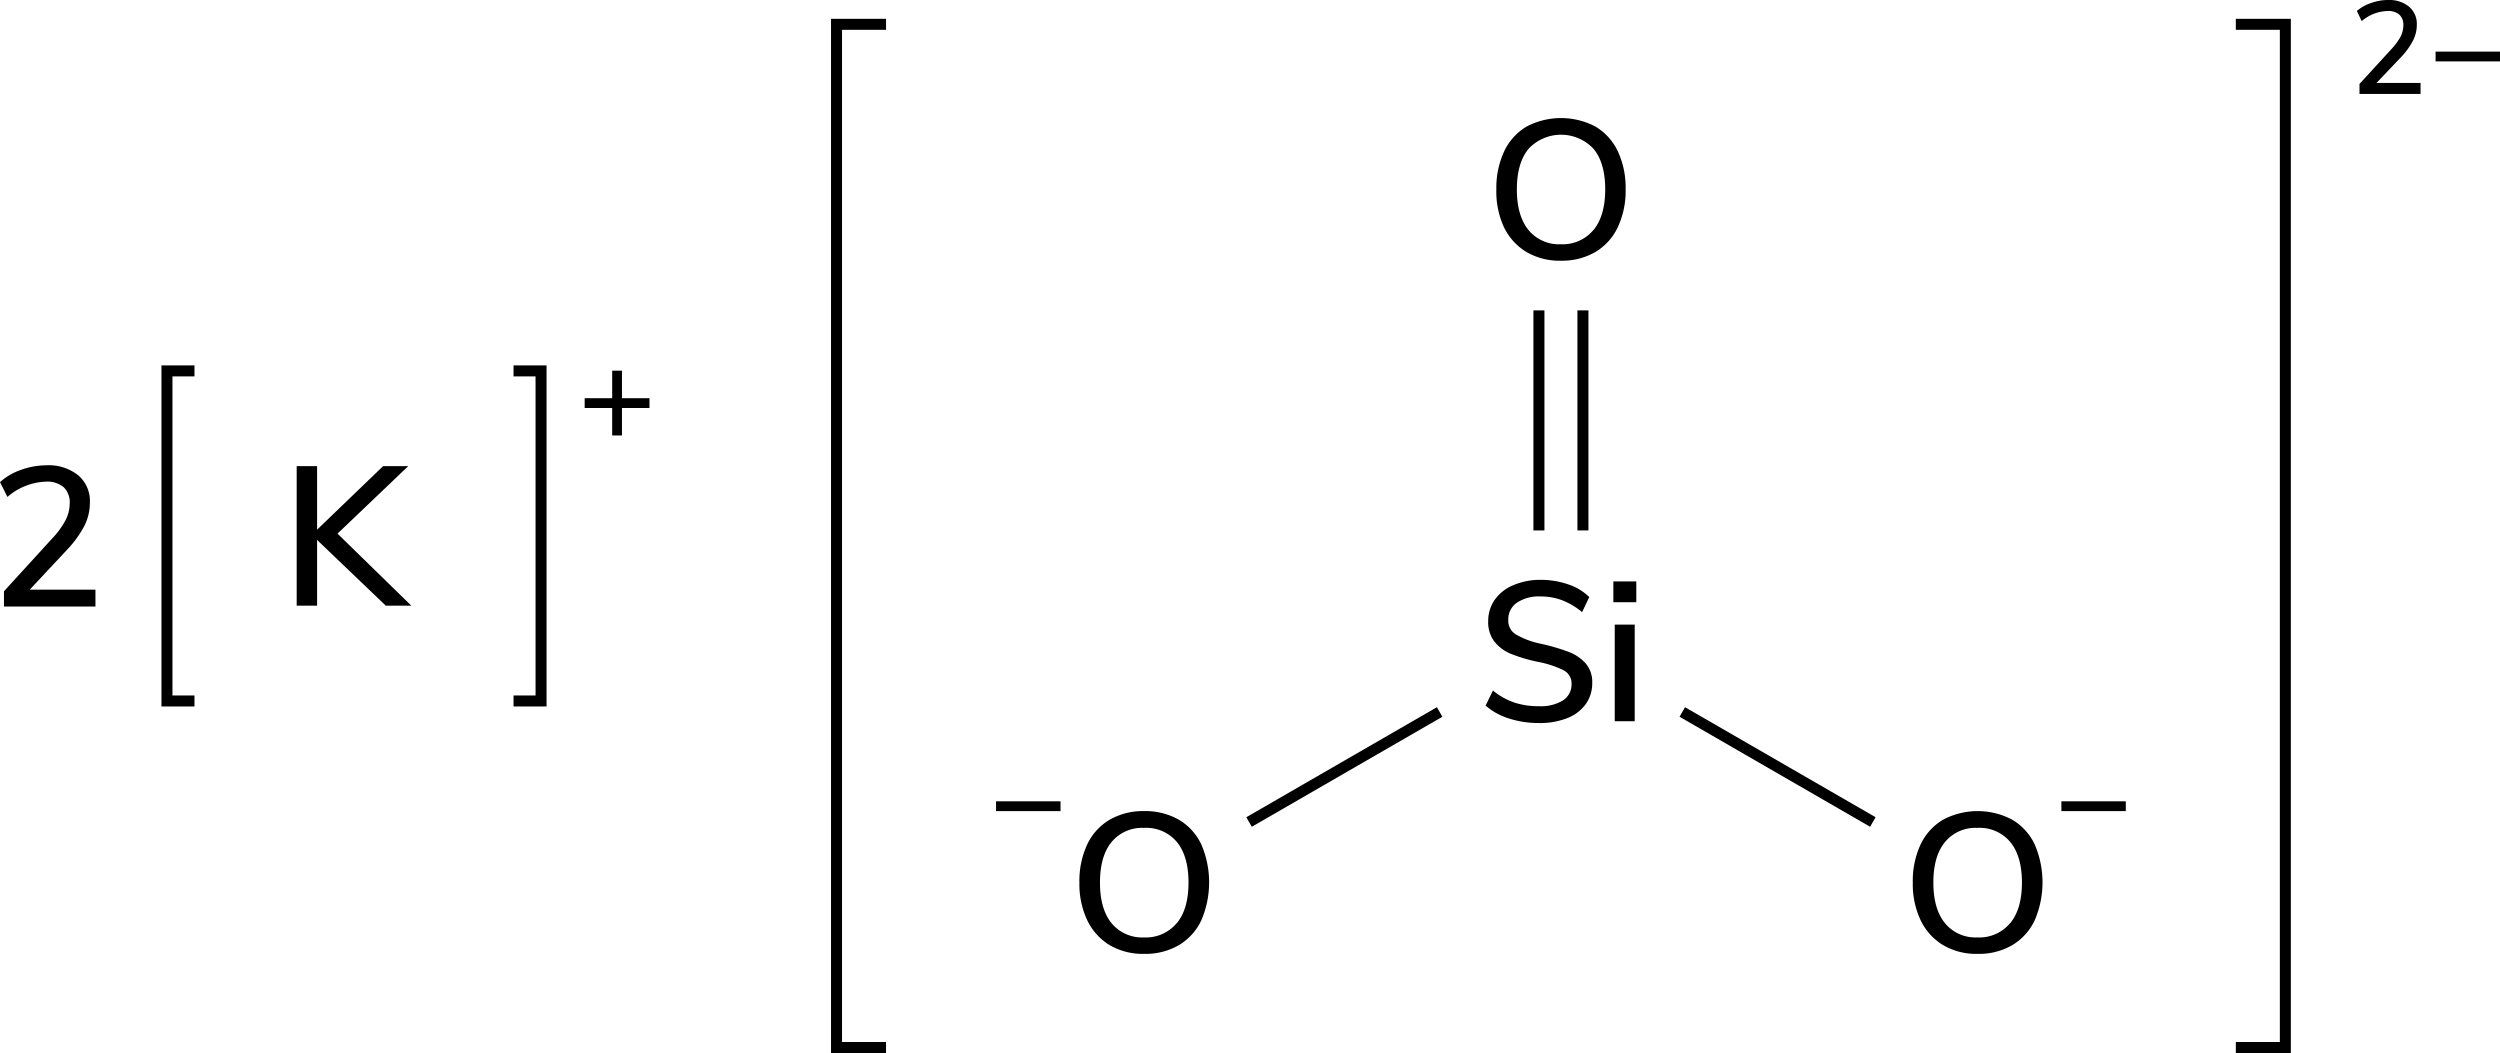 <svg xmlns="http://www.w3.org/2000/svg" width="454.44" height="191.42" viewBox="0 0 454.44 191.42"><defs><style>.cls-1{fill:none;stroke-linecap:square;}.cls-1,.cls-2{stroke:#000;stroke-miterlimit:10;stroke-width:2px;}</style></defs><g id="レイヤー_2" data-name="レイヤー 2"><g id="レイヤー_1-2" data-name="レイヤー 1"><path d="M118.06,72.38v1.78h-5v5h-1.78v-5h-5V72.38h5v-5h1.78v5Z"/><polyline class="cls-1" points="94.35 127.42 98.35 127.42 98.35 67.42 94.35 67.42"/><polyline class="cls-1" points="34.35 127.42 30.35 127.42 30.35 67.42 34.35 67.42"/><path d="M17.35,107.19v3.06H.72v-2.77L9.47,97.9a15.18,15.18,0,0,0,2.45-3.35,6.68,6.68,0,0,0,.75-3,3.8,3.8,0,0,0-1.11-3,4.66,4.66,0,0,0-3.21-1,11.29,11.29,0,0,0-7,2.78L0,87.64a11,11,0,0,1,3.82-2.23,13.65,13.65,0,0,1,4.64-.83,8.59,8.59,0,0,1,5.76,1.82,6.11,6.11,0,0,1,2.12,4.91,9.44,9.44,0,0,1-.95,4.18,19.42,19.42,0,0,1-3.19,4.43l-6.8,7.27Z"/><path d="M74.77,110.1H70.13L57.64,98.15V110.1H53.93V84.73h3.71V96.28l12-11.55h4.57L61.35,97Z"/><path d="M274.28,130.6a11.75,11.75,0,0,1-4.23-2.34l1.33-2.74a12.36,12.36,0,0,0,3.87,2.18,13.92,13.92,0,0,0,4.48.67,7.68,7.68,0,0,0,4.39-1.06,3.44,3.44,0,0,0,1.55-3,2.67,2.67,0,0,0-1.44-2.47,18.4,18.4,0,0,0-4.61-1.52,28.9,28.9,0,0,1-5-1.48,7.39,7.39,0,0,1-3-2.25,5.76,5.76,0,0,1-1.1-3.62,6.72,6.72,0,0,1,1.17-3.92,7.74,7.74,0,0,1,3.33-2.65,12.4,12.4,0,0,1,5-1,15.36,15.36,0,0,1,5,.81,9.94,9.94,0,0,1,3.87,2.32l-1.3,2.74a13.1,13.1,0,0,0-3.61-2.15,11,11,0,0,0-3.95-.7,7.2,7.2,0,0,0-4.3,1.14,3.66,3.66,0,0,0-1.56,3.15,2.88,2.88,0,0,0,1.36,2.6A14.91,14.91,0,0,0,280,117a37.37,37.37,0,0,1,5.13,1.49,7.87,7.87,0,0,1,3.13,2.13,5.16,5.16,0,0,1,1.17,3.5,6.53,6.53,0,0,1-1.17,3.86,7.49,7.49,0,0,1-3.35,2.55,13.47,13.47,0,0,1-5.17.9A17.55,17.55,0,0,1,274.28,130.6Z"/><path d="M293.27,105.69h4.17v3.78h-4.17Zm.25,25.41V113.54h3.63V131.1Z"/><path d="M192.78,145.66v1.78H181.06v-1.78Z"/><path d="M201.73,171.81a10.61,10.61,0,0,1-4.08-4.5,15.4,15.4,0,0,1-1.44-6.88,15.73,15.73,0,0,1,1.42-6.93,10.33,10.33,0,0,1,4.09-4.5,12.14,12.14,0,0,1,6.26-1.56,12.27,12.27,0,0,1,6.3,1.56,10.33,10.33,0,0,1,4.09,4.5,17.45,17.45,0,0,1,0,13.79,10.39,10.39,0,0,1-4.09,4.52,12.08,12.08,0,0,1-6.3,1.58A11.92,11.92,0,0,1,201.73,171.81Zm12.19-4c1.42-1.73,2.12-4.19,2.12-7.38s-.7-5.65-2.1-7.36a7.26,7.26,0,0,0-6-2.58,7.19,7.19,0,0,0-5.89,2.58c-1.4,1.71-2.1,4.17-2.1,7.36s.7,5.65,2.1,7.38a7.2,7.2,0,0,0,5.89,2.59A7.28,7.28,0,0,0,213.92,167.78Z"/><path d="M353.23,171.81a10.57,10.57,0,0,1-4.09-4.5,15.4,15.4,0,0,1-1.44-6.88,15.73,15.73,0,0,1,1.42-6.93,10.33,10.33,0,0,1,4.09-4.5,13.42,13.42,0,0,1,12.56,0,10.33,10.33,0,0,1,4.09,4.5,17.45,17.45,0,0,1,0,13.79,10.39,10.39,0,0,1-4.09,4.52,12,12,0,0,1-6.3,1.58A11.86,11.86,0,0,1,353.23,171.81Zm12.18-4q2.13-2.59,2.13-7.38c0-3.19-.71-5.65-2.11-7.36a7.25,7.25,0,0,0-6-2.58,7.16,7.16,0,0,0-5.88,2.58c-1.41,1.71-2.11,4.17-2.11,7.36s.7,5.65,2.11,7.38a7.16,7.16,0,0,0,5.88,2.59A7.26,7.26,0,0,0,365.41,167.78Z"/><path d="M386.42,145.66v1.78H374.71v-1.78Z"/><line class="cls-2" x1="261.69" y1="129.42" x2="227.05" y2="149.42"/><line class="cls-2" x1="305.8" y1="129.42" x2="340.44" y2="149.42"/><line class="cls-2" x1="287.74" y1="56.42" x2="287.74" y2="96.42"/><line class="cls-2" x1="279.74" y1="56.42" x2="279.74" y2="96.42"/><path d="M277.48,45.81a10.63,10.63,0,0,1-4.09-4.5A15.4,15.4,0,0,1,272,34.43a15.73,15.73,0,0,1,1.43-6.93,10.31,10.31,0,0,1,4.08-4.5A13.44,13.44,0,0,1,290,23a10.37,10.37,0,0,1,4.08,4.5,15.66,15.66,0,0,1,1.42,6.9,15.61,15.61,0,0,1-1.42,6.89A10.42,10.42,0,0,1,290,45.81a12.08,12.08,0,0,1-6.3,1.58A11.9,11.9,0,0,1,277.48,45.81Zm12.19-4q2.11-2.6,2.12-7.38c0-3.19-.7-5.65-2.11-7.36a8.08,8.08,0,0,0-11.84,0c-1.4,1.71-2.11,4.17-2.11,7.36s.71,5.65,2.11,7.38a7.18,7.18,0,0,0,5.89,2.59A7.28,7.28,0,0,0,289.67,41.78Z"/><polyline class="cls-1" points="160.06 190.41 152.06 190.41 152.06 4.42 160.06 4.42"/><polyline class="cls-1" points="407.42 190.41 415.42 190.41 415.42 4.42 407.42 4.42"/><path d="M440,15.07v2H428.9V15.26l5.84-6.38a10.43,10.43,0,0,0,1.63-2.23,4.54,4.54,0,0,0,.5-2,2.52,2.52,0,0,0-.74-2A3.09,3.09,0,0,0,434,2a7.53,7.53,0,0,0-4.7,1.84L428.42,2A7.47,7.47,0,0,1,431,.55,9,9,0,0,1,434.06,0a5.68,5.68,0,0,1,3.84,1.21,4.08,4.08,0,0,1,1.42,3.28,6.26,6.26,0,0,1-.64,2.78,12.85,12.85,0,0,1-2.12,3L432,15.07Z"/><path d="M454.44,9.38v1.78H442.73V9.38Z"/></g></g></svg>